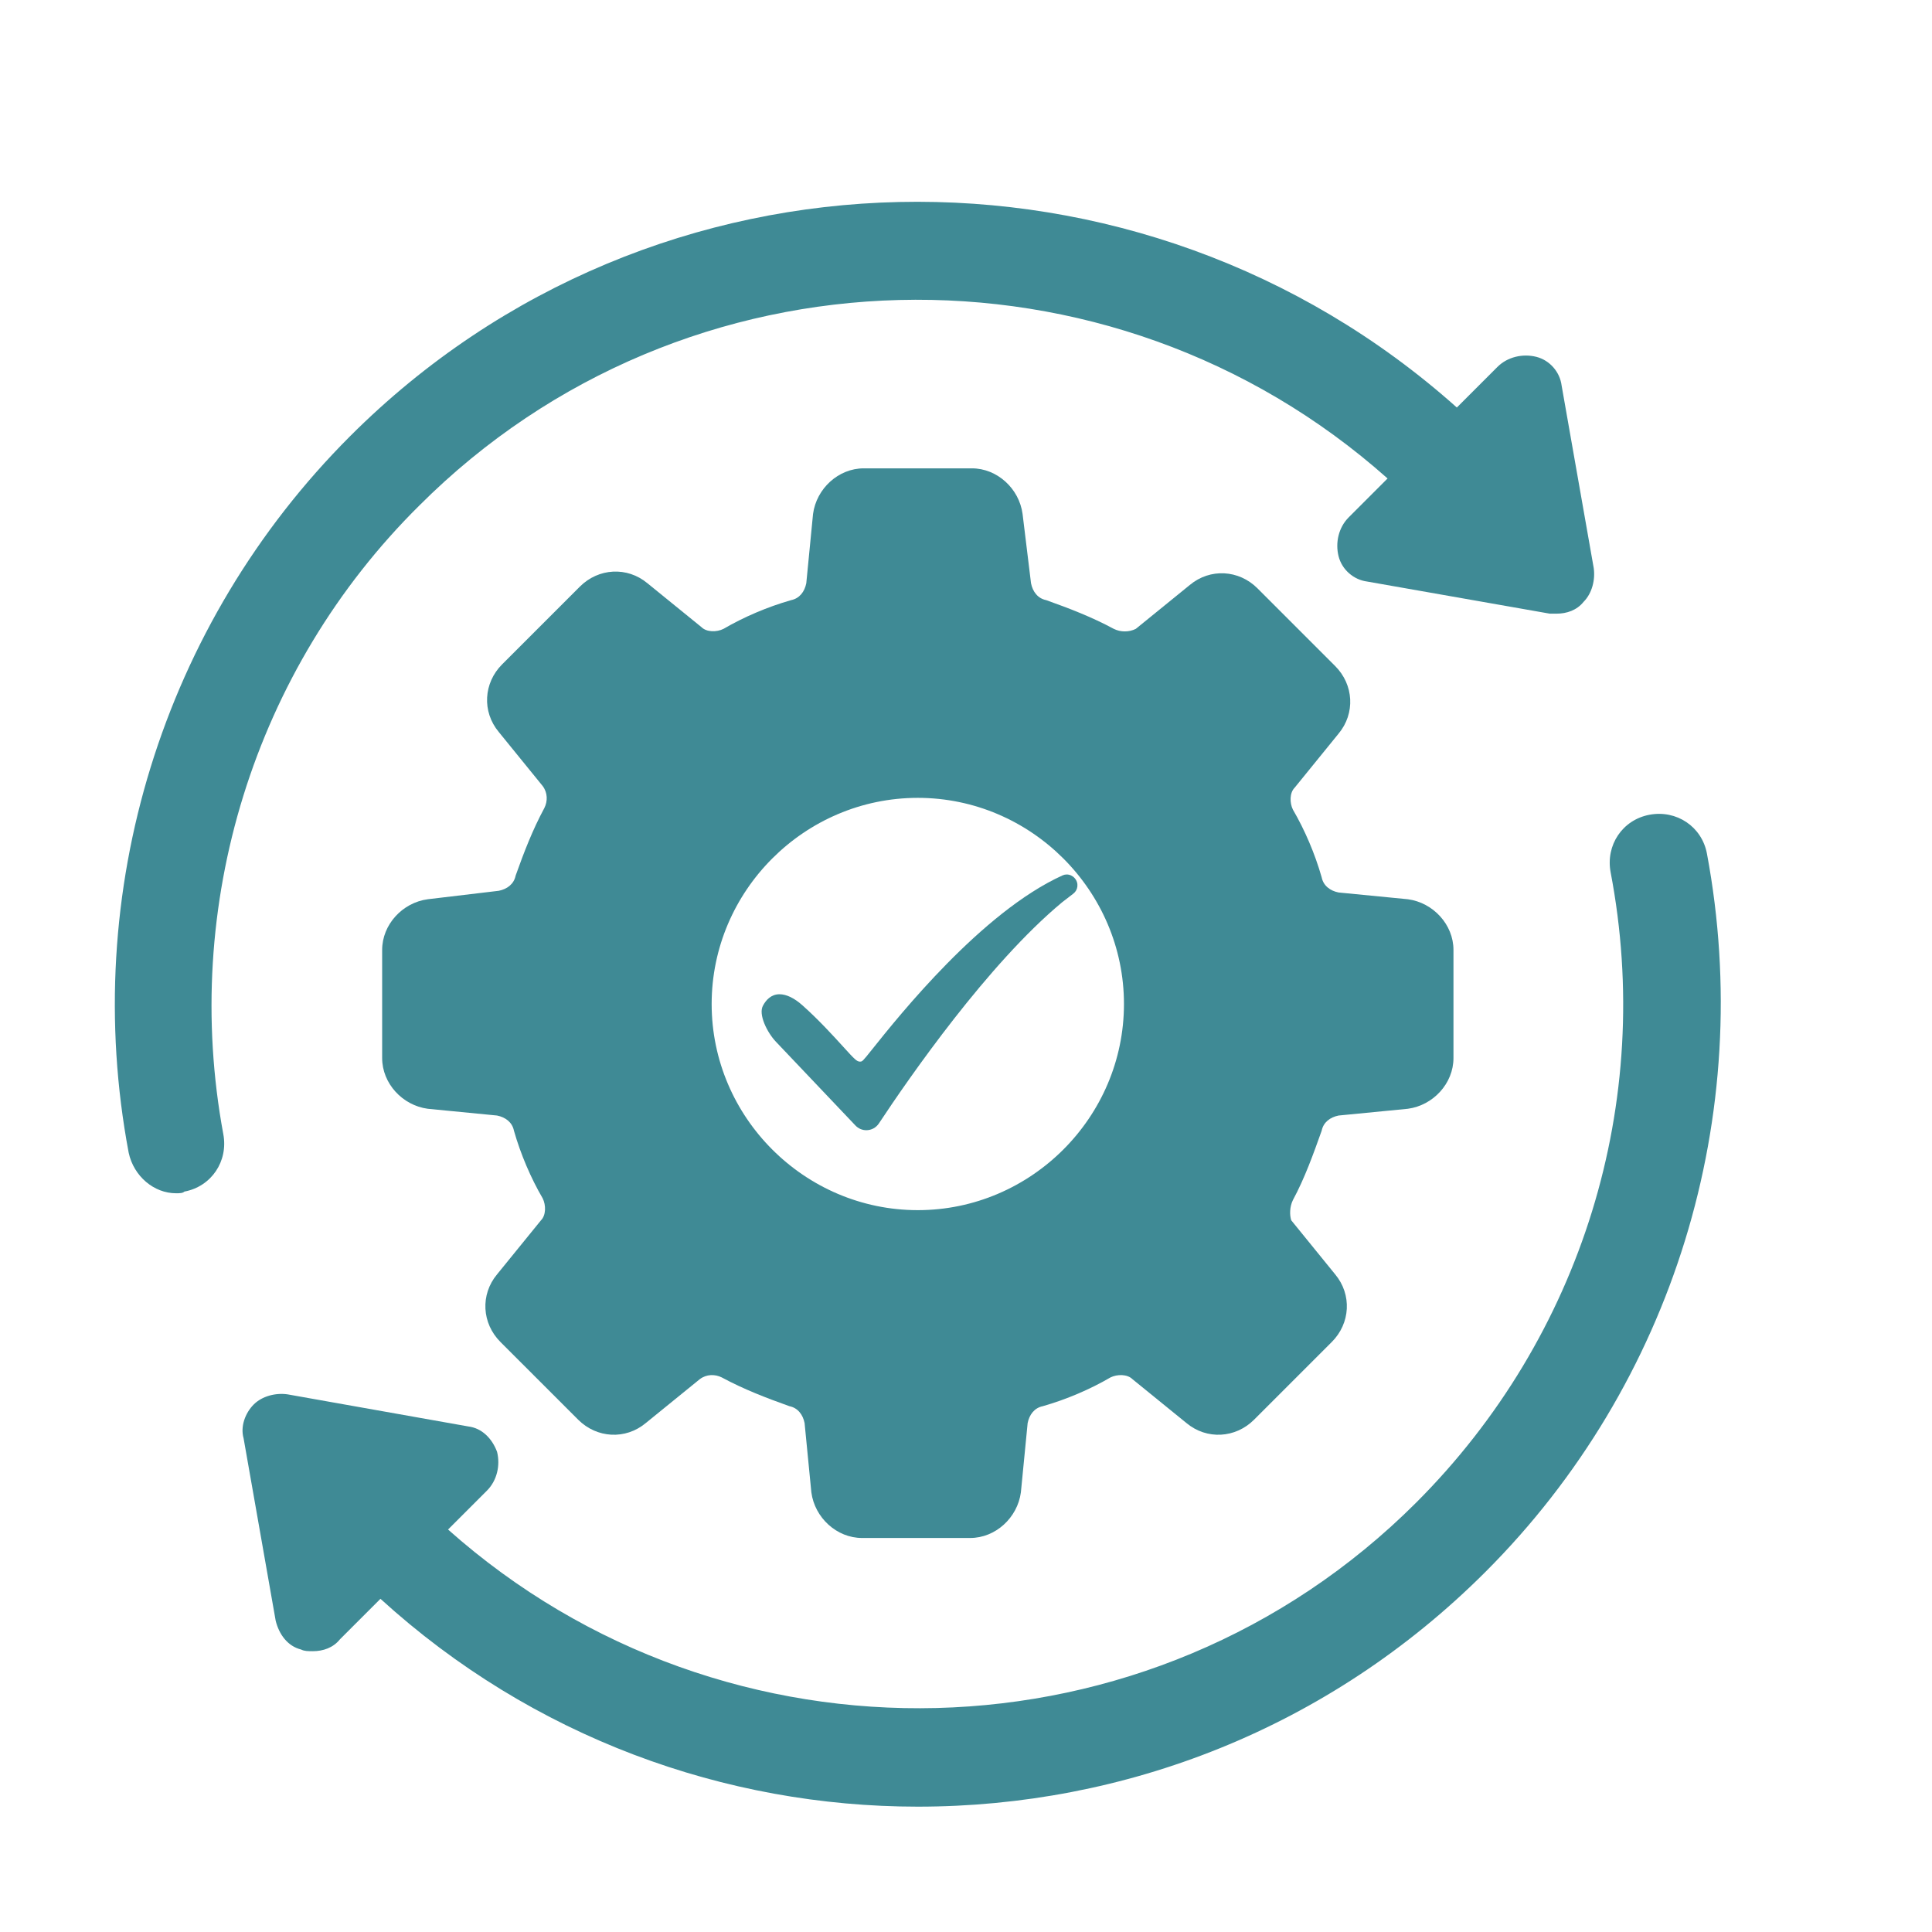 <?xml version="1.0" encoding="UTF-8" standalone="no"?>
<svg xmlns="http://www.w3.org/2000/svg" xmlns:xlink="http://www.w3.org/1999/xlink" width="1080" zoomAndPan="magnify" viewBox="0 0 810 810" height="1080" preserveAspectRatio="xMidYMid meet" version="1.2"><defs><clipPath id="7edbdc027d"><path d="M 101 341 L 722 341 L 722 757.543 L 101 757.543 Z M 101 341 "/></clipPath><clipPath id="3193edab7e"><path d="M 319 366.637 L 452 366.637 L 452 473.887 L 319 473.887 Z M 319 366.637 "/></clipPath></defs><g id="9167fad7f6"><path style=" stroke:none;fill-rule:nonzero;fill:#3f8a95;fill-opacity:1;" d="M 554.113 474.066 C 554.824 470.527 557.656 468.402 561.199 467.691 L 590.246 464.859 C 600.871 463.441 609.375 454.23 609.375 443.605 L 609.375 398.266 C 609.375 387.637 600.871 378.426 590.246 377.012 L 561.199 374.176 C 557.656 373.469 554.824 371.344 554.113 367.801 C 551.281 357.883 547.031 347.965 542.07 339.461 C 540.652 336.629 540.652 332.379 542.781 330.254 L 561.199 307.582 C 568.285 299.082 567.574 287.039 559.781 279.246 L 527.195 246.656 C 519.402 238.863 507.355 238.156 498.855 245.238 L 476.184 263.66 C 473.352 265.074 469.809 265.074 466.977 263.66 C 457.766 258.699 448.555 255.156 438.637 251.617 C 435.094 250.906 432.969 248.074 432.262 244.531 L 428.719 215.484 C 427.301 204.859 418.094 196.355 407.465 196.355 L 362.125 196.355 C 351.5 196.355 342.289 204.859 340.871 215.484 L 338.039 244.531 C 337.328 248.074 335.203 250.906 331.66 251.617 C 321.742 254.449 311.824 258.699 303.324 263.66 C 300.488 265.074 296.238 265.074 294.113 262.949 L 271.445 244.531 C 262.941 237.445 250.898 238.156 243.105 245.949 L 210.516 278.535 C 202.723 286.328 202.016 298.371 209.102 306.875 L 227.52 329.543 C 229.645 332.379 229.645 335.922 228.227 338.754 C 223.27 347.965 219.727 357.176 216.184 367.094 C 215.477 370.633 212.641 372.762 209.102 373.469 L 179.344 377.012 C 168.719 378.426 160.219 387.637 160.219 398.266 L 160.219 443.605 C 160.219 454.23 168.719 463.441 179.344 464.859 L 208.391 467.691 C 211.934 468.402 214.77 470.527 215.477 474.066 C 218.309 483.988 222.562 493.906 227.52 502.406 C 228.938 505.238 228.938 509.492 226.812 511.617 L 208.391 534.285 C 201.309 542.789 202.016 554.832 209.809 562.625 L 242.398 595.211 C 250.191 603.004 262.234 603.715 270.734 596.629 L 293.406 578.211 C 296.238 576.086 299.781 576.086 302.617 577.5 C 311.824 582.461 321.035 586.004 330.953 589.547 C 334.496 590.254 336.621 593.086 337.328 596.629 L 340.164 625.676 C 341.578 636.305 350.789 644.805 361.418 644.805 L 406.758 644.805 C 417.383 644.805 426.594 636.305 428.012 625.676 L 430.844 596.629 C 431.555 593.086 433.68 590.254 437.219 589.547 C 447.141 586.711 457.059 582.461 465.559 577.5 C 468.391 576.086 472.645 576.086 474.77 578.211 L 497.438 596.629 C 505.941 603.715 517.984 603.004 525.777 595.211 L 558.363 562.625 C 566.156 554.832 566.867 542.789 559.781 534.285 L 541.363 511.617 C 540.652 509.492 540.652 505.949 542.07 503.113 C 547.031 493.906 550.57 483.988 554.113 474.066 Z M 384.797 507.363 C 337.328 507.363 298.363 468.402 298.363 420.934 C 298.363 373.469 337.328 334.504 384.797 334.504 C 432.262 334.504 471.227 373.469 471.227 420.934 C 471.227 468.402 432.262 507.363 384.797 507.363 Z M 384.797 507.363 "/><path style=" stroke:none;fill-rule:nonzero;fill:#3f8a95;fill-opacity:1;" d="M 175.805 211.941 C 287.031 100.715 465.559 97.172 581.742 200.605 L 565.449 216.902 C 561.199 221.152 559.781 227.527 561.199 233.195 C 562.617 238.863 567.574 243.113 573.242 243.824 L 649.754 257.281 C 650.465 257.281 651.879 257.281 652.59 257.281 C 656.84 257.281 661.09 255.867 663.926 252.324 C 667.465 248.781 668.883 243.113 668.176 238.156 L 654.715 161.641 C 654.004 155.977 649.754 151.016 644.086 149.598 C 638.418 148.184 632.043 149.598 627.793 153.848 L 610.789 170.852 C 478.309 52.543 274.277 55.375 146.758 182.895 C 68.117 261.535 33.406 374.176 53.949 483.277 C 56.074 493.195 64.578 500.281 73.785 500.281 C 75.203 500.281 76.621 500.281 77.328 499.574 C 88.664 497.445 95.75 486.82 93.621 475.484 C 75.91 379.844 106.375 280.66 175.805 211.941 Z M 175.805 211.941 "/><g clip-rule="nonzero" clip-path="url(#7edbdc027d)"><path style=" stroke:none;fill-rule:nonzero;fill:#3f8a95;fill-opacity:1;" d="M 715.641 357.883 C 713.516 346.547 702.887 339.465 691.555 341.59 C 680.219 343.715 673.133 354.34 675.258 365.676 C 693.68 462.023 663.215 560.5 593.789 629.926 C 482.562 741.152 304.031 744.695 187.848 641.262 L 204.141 624.969 C 208.391 620.719 209.809 614.34 208.391 608.672 C 206.266 603.004 202.016 598.754 196.348 598.047 L 120.543 584.586 C 115.586 583.879 109.918 585.293 106.375 588.836 C 102.832 592.379 100.707 598.047 102.125 603.004 L 115.586 679.52 C 117 685.188 120.543 690.145 126.211 691.562 C 127.629 692.27 129.047 692.27 131.172 692.27 C 135.422 692.27 139.672 690.852 142.504 687.312 L 159.508 670.309 C 223.27 728.402 304.031 757.449 384.797 757.449 C 471.227 757.449 556.949 724.859 622.832 658.973 C 701.473 580.336 736.188 467.691 715.641 357.883 Z M 715.641 357.883 "/></g><g clip-rule="nonzero" clip-path="url(#3193edab7e)"><path style=" stroke:none;fill-rule:nonzero;fill:#3f8a95;fill-opacity:1;" d="M 363.215 473.844 C 361.477 473.844 359.859 473.145 358.656 471.879 L 325.305 436.75 C 321.633 432.883 317.812 425.238 319.914 421.566 C 321.082 419.395 323.207 416.844 326.812 416.844 C 329.695 416.844 333.02 418.441 336.41 421.469 C 343.277 427.586 349.363 434.285 353.398 438.719 C 358.266 444.082 359.227 445.086 360.543 445.086 C 361.562 445.062 361.562 445.062 365.582 440.039 C 376.98 425.766 411.664 382.332 445.516 366.996 C 446.051 366.754 446.625 366.629 447.215 366.629 C 448.473 366.629 449.68 367.184 450.535 368.137 C 451.441 369.156 451.828 370.355 451.703 371.594 C 451.586 372.828 450.969 373.926 449.98 374.676 C 448.633 375.695 447.07 376.898 445.32 378.27 C 414.25 404.062 381.227 451.719 368.469 471.02 C 367.301 472.785 365.336 473.844 363.215 473.844 "/></g></g></svg>